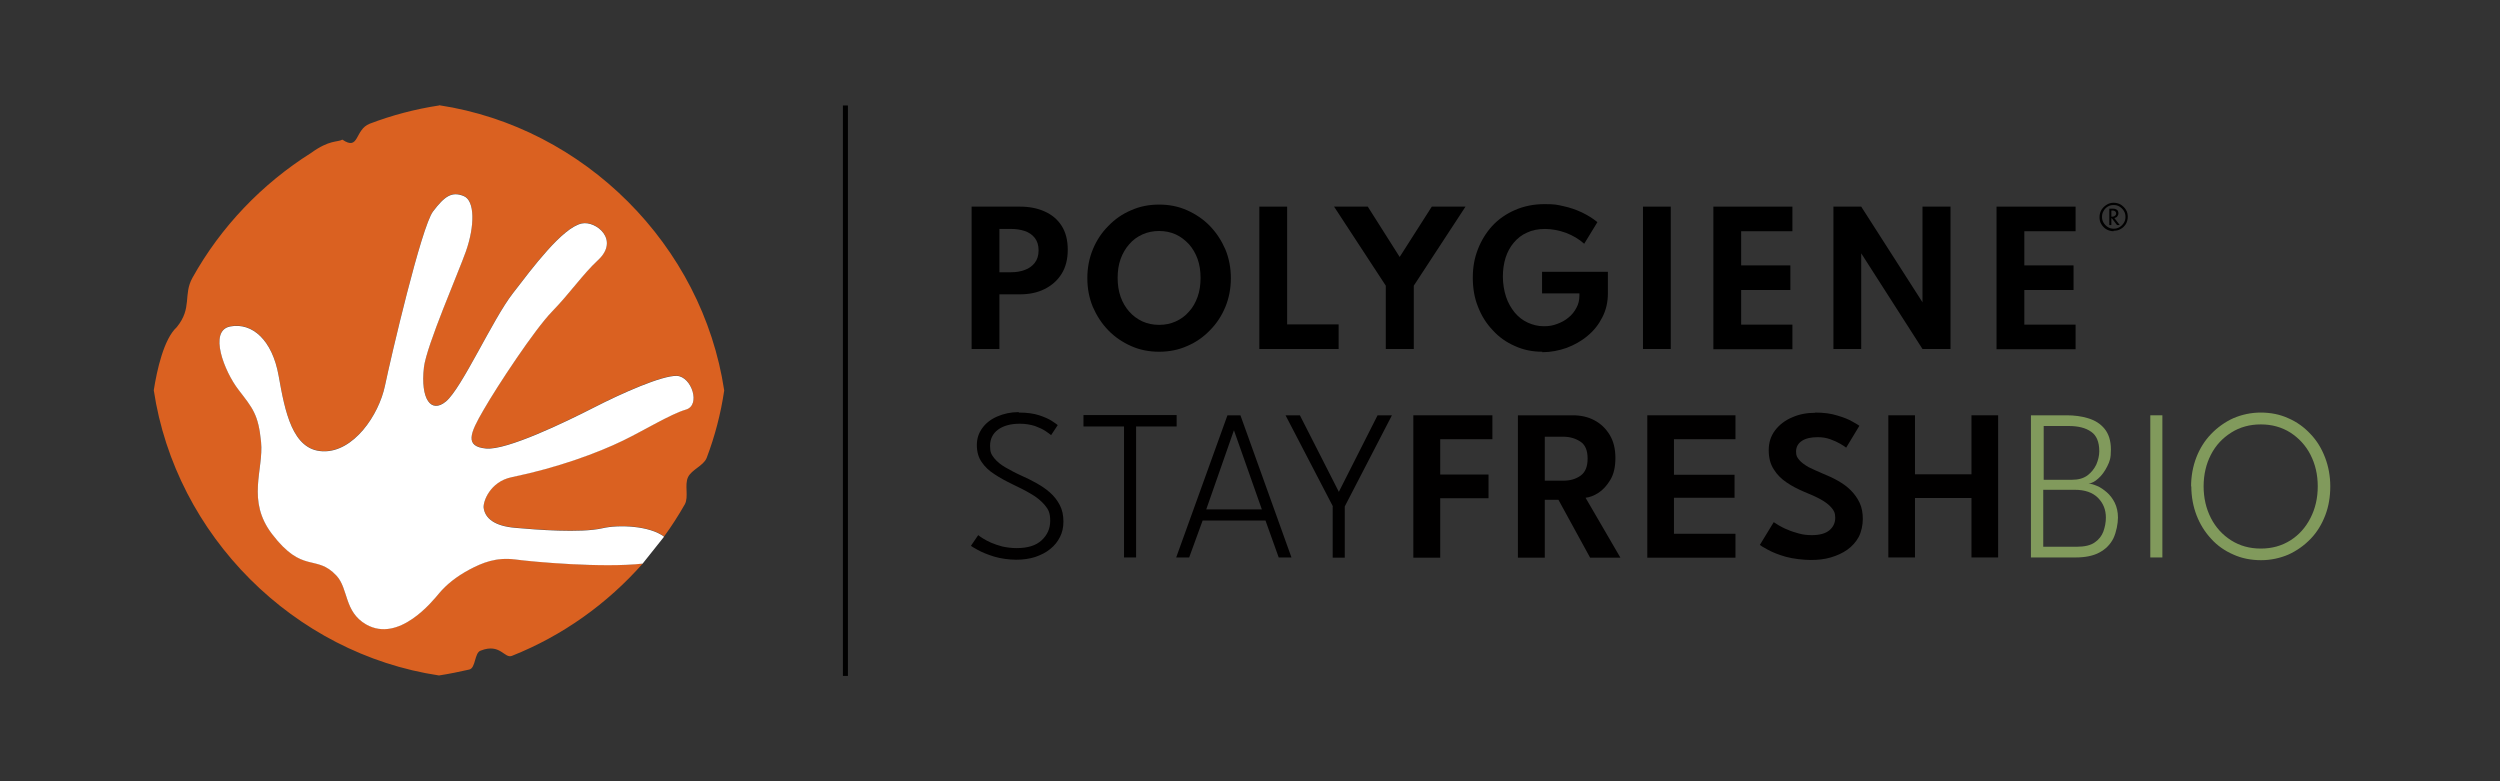 <?xml version="1.0" encoding="UTF-8"?> <svg xmlns="http://www.w3.org/2000/svg" id="Lager_1" version="1.1" viewBox="0 0 1097.4 343"><rect x="0" y="0" width="1097.4" height="343" fill="#333333" stroke="none"/><defs><style> .st0 { fill: #010000; } .st1 { fill: #da6121; } .st2 { fill: #fff; } .st3 { fill: #819a5c; } </style></defs><g><path class="st0" d="M447.3,181.1c3.5,0,6.4.4,8.9,1.2,2.4.8,4.4,1.7,5.7,2.6,1.4.9,2.2,1.5,2.4,1.7l-2.9,4.4c-.5-.4-1.3-1-2.5-1.8-1.2-.8-2.7-1.5-4.6-2.2-1.9-.6-4.1-1-6.6-1-4.1,0-7.3.9-9.6,2.6-2.3,1.7-3.5,4.1-3.5,7.1s.6,3.8,1.8,5.4c1.2,1.5,2.9,2.9,5,4.1,2.1,1.2,4.5,2.5,7.2,3.7,2.1.9,4.2,2,6.4,3.2,2.1,1.2,4.1,2.5,5.9,4.1,1.8,1.6,3.2,3.4,4.3,5.5,1.1,2.1,1.6,4.5,1.6,7.2s-.5,4.8-1.5,6.8c-1,2-2.4,3.8-4.3,5.3-1.8,1.5-4,2.6-6.6,3.5-2.5.8-5.3,1.2-8.3,1.2s-6.9-.5-9.8-1.4c-2.9-.9-5.3-1.9-7.1-2.9-1.8-1-2.8-1.6-3-1.8l3.2-4.7c.4.3,1,.8,2,1.4,1,.6,2.2,1.3,3.6,1.9s3.1,1.2,5,1.7c1.9.4,4,.7,6.2.7,4.9,0,8.5-1.1,11-3.4,2.5-2.3,3.8-5.1,3.8-8.6s-.8-5-2.4-6.9c-1.6-1.9-3.7-3.6-6.2-5-2.5-1.5-5.2-2.8-7.9-4.1-2.9-1.4-5.5-2.8-7.9-4.4-2.4-1.5-4.3-3.3-5.7-5.4-1.4-2-2.1-4.5-2.1-7.4s.8-5.3,2.4-7.5c1.6-2.2,3.8-3.9,6.6-5.1,2.8-1.2,5.9-1.9,9.3-1.9Z"></path><path class="st0" d="M493.4,187.2h-17.8v-5h40.9v5h-17.8v57.5h-5.3v-57.5Z"></path><path class="st0" d="M538.7,182.3h5.8l22.4,62.4h-5.6l-5.8-16.2h-27.6l-5.9,16.2h-5.7l22.5-62.4ZM529.4,223.6h24.5l-12.2-34.6h-.1l-12.1,34.6Z"></path><path class="st0" d="M585.1,222.3l-20.8-40h6.3l17.1,33.6,17-33.6h6.3l-20.7,40v22.5h-5.3v-22.5Z"></path><path class="st0" d="M620.4,182.3h34.7v10.5h-22.9v15.5h21.2v10.4h-21.2v26.1h-11.8v-62.4Z"></path><path class="st0" d="M666.4,182.3h24c3.5,0,6.7.7,9.5,2.2,2.8,1.5,5,3.6,6.7,6.4,1.7,2.8,2.5,6.2,2.5,10.1s-.7,7.1-2.2,9.6c-1.5,2.5-3.2,4.4-5.2,5.7-2,1.3-3.9,2-5.7,2.2l15.3,26.3h-13.3l-13.9-25.4h-6v25.4h-11.8v-62.4ZM678.2,211h8c3,0,5.5-.7,7.6-2.2,2.1-1.5,3.1-4,3.1-7.5s-1-6-3.1-7.4c-2.1-1.4-4.6-2.2-7.6-2.2h-8.1v19.3Z"></path><path class="st0" d="M723.1,182.3h38.7v10.5h-27v15.6h26.6v10.1h-26.6v15.8h27v10.5h-38.7v-62.4Z"></path><path class="st0" d="M796.7,181.1c3.8,0,7,.4,9.8,1.3,2.8.8,5,1.7,6.7,2.7,1.7.9,2.7,1.6,3,1.8l-5.8,9.6c-.5-.4-1.4-1-2.6-1.7-1.2-.7-2.7-1.4-4.4-2s-3.5-.9-5.5-.9c-2.9,0-5.2.5-6.9,1.6s-2.6,2.7-2.6,4.7.5,2.6,1.4,3.7c.9,1.1,2.3,2.1,4,3.1,1.8.9,4,1.9,6.6,3,2.3.9,4.4,1.9,6.5,3.1,2.1,1.2,3.9,2.5,5.5,4.1,1.6,1.6,2.9,3.4,3.9,5.5,1,2.1,1.4,4.5,1.4,7.1s-.6,5.6-1.8,7.9c-1.2,2.2-2.9,4.1-5,5.6-2.1,1.5-4.6,2.6-7.3,3.4-2.7.8-5.6,1.1-8.7,1.1s-7.8-.5-11-1.4-5.9-2-7.9-3.1c-2-1.1-3.2-1.8-3.5-2.1l6.1-10c.4.3,1.1.7,2.2,1.4,1.1.6,2.3,1.3,3.9,1.9,1.5.7,3.2,1.2,5,1.7,1.8.5,3.7.7,5.6.7,3.4,0,6-.7,7.7-2.1,1.7-1.4,2.6-3.3,2.6-5.5s-.6-3.2-1.7-4.5c-1.1-1.3-2.7-2.5-4.7-3.6-2-1.1-4.4-2.2-7.2-3.3-2.8-1.2-5.4-2.5-7.7-4.1-2.4-1.6-4.3-3.5-5.7-5.8-1.5-2.3-2.2-5.1-2.2-8.4s.9-6.2,2.8-8.7c1.9-2.5,4.4-4.4,7.5-5.7,3.1-1.4,6.5-2,10.1-2Z"></path><path class="st0" d="M865.4,218.6h-24.8v26.1h-11.7v-62.4h11.7v25.9h24.8v-25.9h11.7v62.4h-11.7v-26.1Z"></path><path class="st3" d="M891.7,182.3h15.5c3.3,0,6.5.4,9.4,1.3,3,.9,5.4,2.4,7.2,4.6s2.8,5.2,2.8,9.1-.5,5.2-1.6,7.4-2.4,4-3.9,5.3c-1.5,1.4-2.9,2.1-4.3,2.3,1,0,2.3.4,3.7,1,1.5.6,2.9,1.6,4.3,2.8,1.4,1.2,2.6,2.8,3.5,4.6.9,1.9,1.4,4,1.4,6.5s-.7,6.4-2,9.1c-1.3,2.6-3.3,4.7-6.1,6.2-2.7,1.5-6.3,2.2-10.6,2.2h-19.5v-62.4ZM896.9,210.6h12.7c2.7,0,4.9-.6,6.7-1.9,1.7-1.3,3-2.9,3.9-4.8.8-1.9,1.3-3.8,1.3-5.8,0-4.1-1.2-7-3.6-8.6-2.4-1.7-5.7-2.5-9.7-2.5h-11.1v23.6ZM896.9,240h14.7c3.4,0,6.1-.6,7.9-1.9,1.8-1.2,3.1-2.9,3.8-4.8.7-2,1.1-4,1.1-6.1,0-3.5-1.2-6.4-3.5-8.7-2.3-2.3-5.7-3.5-10.1-3.5h-13.9v24.9Z"></path><path class="st3" d="M943.9,182.3h5.3v62.4h-5.3v-62.4Z"></path><path class="st3" d="M961.8,213.5c0-4.5.8-8.8,2.3-12.7,1.5-3.9,3.7-7.4,6.5-10.3,2.8-2.9,6-5.2,9.7-6.9,3.7-1.6,7.8-2.5,12.1-2.5s8.4.8,12.1,2.5c3.7,1.6,6.9,3.9,9.7,6.9,2.8,2.9,4.9,6.4,6.4,10.3,1.5,3.9,2.3,8.2,2.3,12.7s-.7,8.8-2.2,12.7c-1.5,3.9-3.6,7.4-6.4,10.3-2.8,2.9-6,5.2-9.7,6.9-3.7,1.6-7.8,2.5-12.1,2.5s-8.5-.8-12.2-2.5c-3.7-1.6-7-3.9-9.7-6.9-2.7-2.9-4.9-6.4-6.4-10.3-1.5-3.9-2.3-8.2-2.3-12.7ZM967.3,213.5c0,5.1,1.1,9.8,3.2,13.9s5.1,7.4,8.9,9.8c3.8,2.4,8.1,3.6,13,3.6s9.2-1.2,13-3.6c3.8-2.4,6.7-5.7,8.8-9.8s3.2-8.7,3.2-13.9-1.1-9.8-3.2-13.9-5.1-7.3-8.8-9.7c-3.8-2.4-8.1-3.6-13-3.6s-9.2,1.2-13,3.6c-3.8,2.4-6.8,5.6-8.9,9.7s-3.2,8.7-3.2,13.9Z"></path></g><g><path d="M426.5,153.2v-62.5h21.2c4.1,0,7.7.7,10.8,2.1,3.2,1.4,5.7,3.5,7.5,6.3,1.8,2.8,2.7,6.3,2.7,10.5s-.9,7.7-2.7,10.6c-1.8,2.9-4.3,5.1-7.5,6.7-3.2,1.6-6.8,2.3-10.8,2.3h-9v24h-12.2ZM438.7,119.5h5.2c2.1,0,4.1-.3,5.9-1,1.8-.6,3.3-1.7,4.4-3.1,1.1-1.4,1.7-3.2,1.7-5.5s-.6-4.1-1.7-5.5c-1.1-1.4-2.6-2.4-4.4-3-1.8-.6-3.8-.9-5.9-.9h-5.2v18.9Z"></path><path d="M508.8,154.4c-4.4,0-8.5-.8-12.3-2.5-3.8-1.7-7.2-4-10-6.9-2.9-3-5.1-6.4-6.8-10.3-1.6-3.9-2.4-8.1-2.4-12.6s.8-8.7,2.4-12.6c1.6-3.9,3.9-7.4,6.8-10.3,2.9-3,6.2-5.3,10-6.9,3.8-1.7,7.9-2.5,12.3-2.5s8.5.8,12.3,2.5c3.8,1.7,7.2,4,10,6.9,2.9,3,5.1,6.4,6.8,10.3,1.6,3.9,2.4,8.1,2.4,12.6s-.8,8.7-2.4,12.6c-1.6,3.9-3.9,7.4-6.8,10.3-2.9,3-6.2,5.3-10,6.9-3.8,1.7-7.9,2.5-12.3,2.5ZM508.8,142.6c2.7,0,5.1-.5,7.3-1.5,2.2-1,4.2-2.4,5.8-4.3,1.7-1.8,2.9-4,3.8-6.5.9-2.5,1.3-5.3,1.3-8.3s-.4-5.8-1.3-8.3c-.9-2.5-2.2-4.7-3.8-6.5-1.7-1.8-3.6-3.3-5.8-4.3-2.2-1-4.7-1.5-7.3-1.5s-5.1.5-7.3,1.5c-2.2,1-4.2,2.4-5.8,4.3-1.6,1.8-2.9,4-3.8,6.5-.9,2.5-1.3,5.3-1.3,8.3s.4,5.7,1.3,8.3c.9,2.5,2.2,4.7,3.8,6.5,1.6,1.8,3.6,3.3,5.8,4.3s4.7,1.5,7.3,1.5Z"></path><path d="M552.8,153.2v-62.5h12.2v51.7h22.6v10.8h-34.8Z"></path><path d="M608.3,153.2v-27.8l-22.7-34.7h14.8l14,22.1,14.1-22.1h14.8l-22.7,34.7v27.8h-12.2Z"></path><path d="M677,154.4c-4.3,0-8.3-.8-12-2.5-3.7-1.6-7-3.9-9.7-6.9-2.8-2.9-5-6.4-6.5-10.3-1.6-3.9-2.3-8.2-2.3-12.8s.7-8.5,2.2-12.4c1.5-3.9,3.6-7.3,6.3-10.3,2.8-3,6.1-5.3,10-7,3.9-1.7,8.2-2.6,13-2.6s5.5.3,8.3.9,5.4,1.5,8,2.7c2.5,1.2,4.8,2.6,6.9,4.3l-5.8,9.5c-2.2-2-4.9-3.6-8-4.8-3.1-1.1-6.2-1.7-9.2-1.7s-5.6.5-7.9,1.6c-2.3,1-4.2,2.5-5.8,4.4-1.6,1.9-2.8,4.1-3.6,6.6-.8,2.6-1.2,5.3-1.2,8.3s.5,6.2,1.4,8.9c.9,2.7,2.2,4.9,3.8,6.9,1.6,1.9,3.5,3.4,5.7,4.4,2.2,1,4.5,1.6,7,1.6s4-.3,5.9-1c1.9-.7,3.6-1.6,5-2.8,1.5-1.2,2.6-2.6,3.5-4.3.9-1.6,1.3-3.4,1.3-5.4v-.9h-16.4v-9.5h28.9v9.5c0,3.8-.8,7.3-2.4,10.4-1.6,3.2-3.7,5.9-6.5,8.2-2.7,2.3-5.8,4-9.2,5.3-3.4,1.2-7,1.9-10.7,1.9Z"></path><path d="M721.2,153.2v-62.5h12.2v62.5h-12.2Z"></path><path d="M752.1,153.2v-62.5h34.7v10.8h-22.5v15h21.6v10.8h-21.6v15.2h22.5v10.8h-34.7Z"></path><path d="M804.8,153.2v-62.5h12.2l26.9,42v-42h12.3v62.5h-12.3l-26.9-42v42h-12.2Z"></path><path d="M876.4,153.2v-62.5h34.7v10.8h-22.5v15h21.6v10.8h-21.6v15.2h22.5v10.8h-34.7Z"></path><path d="M927.8,101.5c-1.1,0-2.2-.3-3.1-.8s-1.7-1.3-2.3-2.3c-.6-.9-.8-2-.8-3.1s.3-2.2.8-3.1c.6-.9,1.3-1.7,2.3-2.3.9-.6,2-.9,3.1-.9s2.2.3,3.1.8c.9.6,1.7,1.3,2.3,2.3.6.9.8,2,.8,3.1s-.3,2.2-.8,3.1c-.6.9-1.3,1.7-2.3,2.2-.9.6-2,.8-3.1.8ZM927.8,100.4c.9,0,1.8-.2,2.6-.7.8-.5,1.4-1.1,1.9-1.9.5-.8.7-1.6.7-2.6s-.2-1.8-.7-2.6-1.1-1.4-1.9-1.9-1.6-.7-2.6-.7-1.8.2-2.6.7c-.8.5-1.4,1.1-1.8,1.9-.5.8-.7,1.6-.7,2.6s.2,1.8.7,2.6c.5.8,1.1,1.4,1.9,1.9.8.5,1.6.7,2.6.7ZM925.9,98.8v-7.2h1.7c.7,0,1.2.2,1.7.5.4.4.6.9.6,1.5s-.2,1-.5,1.4c-.3.4-.8.6-1.3.7l2.4,3.1h-1.2l-2.3-3h-.2v3h-.9ZM926.8,95.1h.5c.5,0,.8-.1,1.1-.4.3-.2.5-.6.5-1s-.2-.8-.5-1-.7-.3-1.1-.3h-.5v2.7Z"></path></g><rect x="370" y="46.3" width="2.2" height="250.4"></rect><path class="st1" d="M192.7,46.3c-10.5,1.6-20.7,4.3-30.4,8-6.7,2.6-4.5,12.1-12,7-2.2,1.2-5.7,0-13.7,5.8-21.6,13.6-39.7,32.5-52.1,54.8-4.2,7.5,0,13.2-6.9,21.7-5.7,5.2-8.7,18.8-10.1,27.7,9.6,63.8,61.4,115.6,125.2,125.2,4.5-.7,8.9-1.6,13.3-2.6,2.9-.7,2.2-7.4,5-8.3,8.6-3.4,10.4,3.6,13.7,2.3,22.2-8.8,41.9-22.9,57.5-40.6-17.7,2-48.6-.8-55.9-1.8-8.5-1.1-14.5,1.4-20.2,4.4-5.8,3.1-10.2,6.7-13.3,10.4-3,3.6-17.7,21.9-32.1,13.7-9.7-5.6-7.7-15.7-13-21.4-9-9.7-14.7-.5-28.3-18.3-11.3-14.8-3.6-28.2-4.8-40.4-1.2-12.2-3.7-14.8-9.9-22.9-6.2-8-13.3-26-3.6-27.8,9.6-1.8,18.4,5.9,21.2,21.6,2.8,15.7,6,32.7,19.4,33.2,13.5.5,24.6-15.9,27.3-28.8,2.7-12.9,16-69.8,21.1-76.5,5.1-6.7,8.2-8.8,13.3-6.8,5.2,1.9,5,13.4,1.1,24.4-3.2,9.1-17.3,41.4-18.4,50.8-1.6,14,3.1,20.5,9.7,15,7-5.9,20.5-36.1,29.3-47.4,8.7-11.3,21.8-28.9,30.3-30.7,6.1-1.3,16.8,7.1,7.1,16.1-6.6,6.1-12.4,14.6-20.1,22.5-7.7,7.9-24,32.6-30.1,43.2-6,10.3-8.5,16.1,1.1,17,9.1.8,34.8-11.6,47.3-18,12.5-6.4,29.9-14.1,36.4-13.9,6.5.3,10.6,12.9,4,14.8-6.6,1.9-18.5,9.2-27.6,13.6-11.1,5.4-28.6,11.9-49,16.1-9.4,2-12.5,10.7-12.2,13.4.6,4.6,4.7,8,13.8,8.8,9.1.8,28.6,2.4,38.3.2,7.2-1.7,20.9-1.1,27.1,3.7,3.3-4.5,6.3-9.2,9.1-14.1,1.8-3.3-.2-8.5,1.4-11.9,1.6-3.4,6.8-5,8.2-8.5,3.6-9.5,6.2-19.4,7.7-29.6-9.6-63.8-61.4-115.5-125.1-125.2Z"></path><path class="st2" d="M282.2,247.4c-17.7,2-48.6-.8-55.9-1.8-8.5-1.1-14.5,1.4-20.2,4.4-5.8,3.1-10.2,6.7-13.3,10.4-3,3.6-17.7,21.9-32.1,13.7-9.7-5.6-7.7-15.7-13-21.4-9-9.7-14.7-.5-28.3-18.3-11.3-14.8-3.6-28.2-4.8-40.4-1.2-12.2-3.7-14.8-9.9-22.9-6.2-8-13.3-26-3.6-27.8,9.6-1.8,18.4,5.9,21.2,21.6,2.8,15.7,6,32.7,19.4,33.2,13.5.5,24.6-15.9,27.3-28.8,2.7-12.9,16-69.8,21.1-76.5,5.1-6.7,8.2-8.8,13.3-6.8,5.2,1.9,5,13.4,1.1,24.4-3.2,9.1-17.3,41.4-18.4,50.8-1.6,14,3.1,20.5,9.7,15,7-5.9,20.5-36.1,29.3-47.4,8.7-11.3,21.8-28.9,30.3-30.7,6.1-1.3,16.8,7.1,7.1,16.1-6.6,6.1-12.4,14.6-20.1,22.5-7.7,7.9-24,32.6-30.1,43.2-6,10.3-8.5,16.1,1.1,17,9.1.8,34.8-11.6,47.3-18,12.5-6.4,29.9-14.1,36.4-13.9,6.5.3,10.6,12.9,4,14.8-6.6,1.9-18.5,9.2-27.6,13.6-11.1,5.4-28.6,11.9-49,16.1-9.4,2-12.5,10.7-12.2,13.4.6,4.6,4.7,8,13.8,8.8,9.1.8,28.6,2.4,38.3.2,7.2-1.7,20.9-1.1,27.1,3.7l-9.4,11.8Z"></path></svg> 